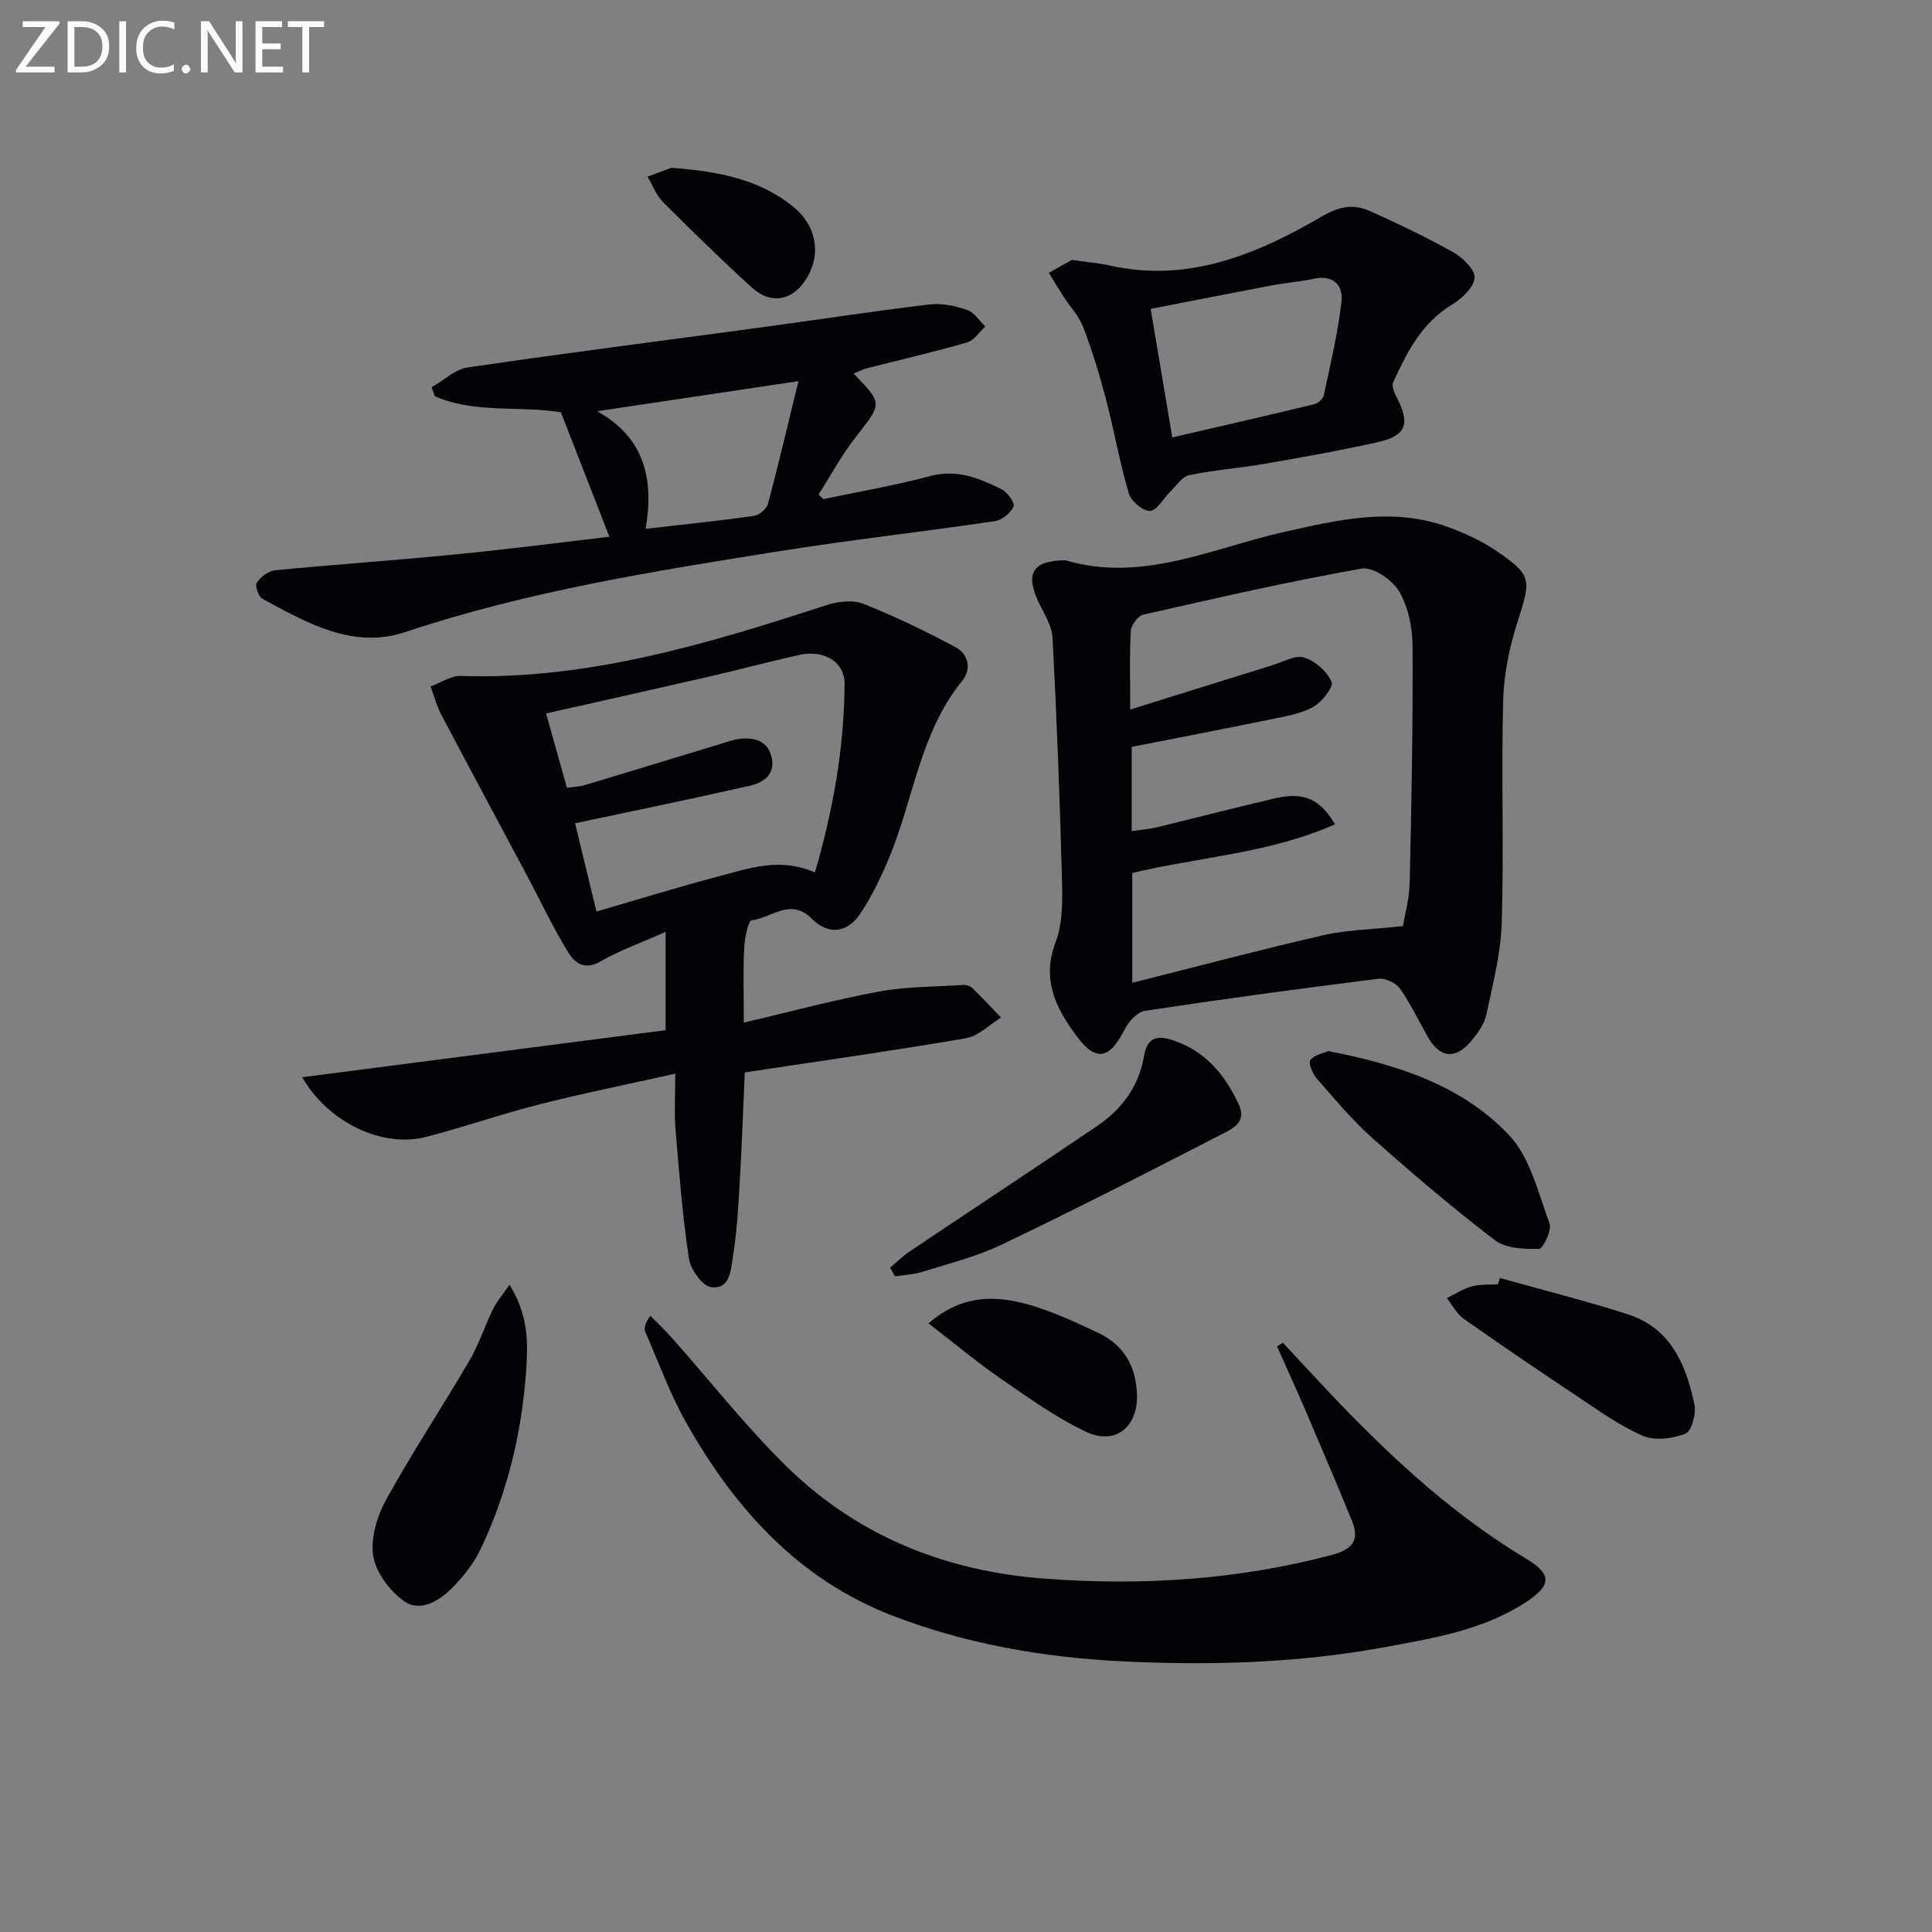 <svg enable-background="new 0 0 400 400" viewBox="0 0 400 400" xmlns="http://www.w3.org/2000/svg"><rect x="0" y="0" width="400" height="400" fill="#808080" stroke="none"/><g fill="#010106"><path d="m154 211.72c9.65-2.26 18.73-4.72 27.95-6.42 5.75-1.06 11.71-1 17.57-1.38.6-.04 1.39.25 1.82.67 2.02 1.97 3.95 4.04 5.91 6.08-2.41 1.48-4.66 3.84-7.25 4.28-15.02 2.58-30.13 4.71-45.8 7.08-.33 7.33-.61 15.24-1.07 23.14-.29 4.97-.58 9.97-1.37 14.88-.44 2.73-.55 7-4.55 6.44-1.83-.25-4.24-3.69-4.58-5.96-1.33-8.84-2.03-17.78-2.77-26.7-.28-3.44-.05-6.93-.05-11.54-9.89 2.21-19.1 4.06-28.19 6.37-7.87 1.99-15.56 4.71-23.42 6.73-8.96 2.31-20.19-2.91-25.64-12.36 25.41-3.29 50.35-6.51 75.25-9.74 0-6.92 0-12.89 0-20.36-4.98 2.22-9.49 3.82-13.57 6.16-3.38 1.94-5.38.09-6.68-2.04-3.18-5.23-5.8-10.8-8.68-16.21-5.84-10.97-11.74-21.9-17.53-32.9-.96-1.82-1.48-3.87-2.21-5.81 2.09-.76 4.2-2.24 6.27-2.18 26.38.84 51.1-6.65 75.75-14.68 2.35-.76 5.42-1.12 7.59-.25 6.54 2.59 12.91 5.67 19.12 8.99 2.66 1.42 3.3 4.54 1.33 6.96-8.72 10.72-10.03 24.41-15.1 36.58-1.65 3.96-3.53 7.91-5.89 11.48-2.74 4.15-6.66 4.66-10.13 1.18-4.44-4.45-8.38-.12-12.44.32-.76.08-1.48 3.83-1.58 5.92-.22 4.81-.06 9.62-.06 15.27zm14.72-31.09c3.8-12.98 6.04-25.82 6.15-38.96.04-4.66-4.26-7.22-9.4-6.07-6.31 1.4-12.55 3.08-18.85 4.53-11.09 2.55-22.2 5.02-33.56 7.58 1.45 5.18 2.87 10.23 4.32 15.4 1.54-.23 2.72-.26 3.81-.59 9.52-2.86 19.02-5.78 28.53-8.67 1.1-.33 2.2-.74 3.33-.87 3.07-.35 5.82.31 6.68 3.7.92 3.62-1.65 5.36-4.5 6-11.9 2.71-23.85 5.15-36.17 7.77 1.29 5.32 2.78 11.46 4.43 18.27 8.89-2.58 16.95-5.07 25.1-7.22 6.34-1.67 12.73-4.09 20.13-.87z"/><path d="m220.59 116c15.9 4.71 30.34-2.51 45.18-5.84 11.29-2.54 22.4-5.19 33.77-1.13 3.56 1.27 7.12 2.9 10.24 5.01 7.39 5 7.22 5.97 4.49 14.44-1.71 5.3-2.91 10.98-3.06 16.52-.41 15.32.17 30.66-.29 45.98-.19 6.39-1.83 12.77-3.19 19.07-.43 2-1.81 3.97-3.2 5.57-3.33 3.85-6.49 3.39-8.99-1.06-1.87-3.32-3.51-6.8-5.7-9.89-.84-1.18-3.04-2.21-4.45-2.03-16.14 2.02-32.26 4.2-48.34 6.64-1.59.24-3.41 2.23-4.22 3.86-3.08 6.14-5.93 6.83-10.01 1.27-4.13-5.62-7.23-11.55-4.28-19.29 1.58-4.15 1.43-9.15 1.31-13.74-.43-16.45-1.07-32.89-1.93-49.32-.13-2.48-1.71-4.93-2.84-7.29-2.91-6.07-1.27-8.74 5.51-8.77zm69.87 75.74c.31-1.9 1.32-5.44 1.4-9 .38-16.3.68-32.61.6-48.91-.02-3.85-.88-8.14-2.78-11.39-1.39-2.38-5.43-5.13-7.77-4.72-15.16 2.68-30.19 6.13-45.21 9.54-1.1.25-2.5 2.17-2.58 3.38-.29 4.96-.12 9.94-.12 16.27 10.32-3.22 19.9-6.23 29.49-9.2 2.18-.67 4.7-2.16 6.52-1.58 2.29.73 4.77 2.89 5.69 5.06.45 1.06-2.07 4.23-3.9 5.22-2.7 1.45-5.96 1.96-9.04 2.59-9.51 1.96-19.06 3.78-28.45 5.63v17.45c1.97-.3 3.63-.42 5.22-.8 8.05-1.95 16.07-4.02 24.13-5.93 6.11-1.45 9.5-.13 12.74 5.31-13.52 6.02-28.18 6.77-41.97 10.08v22.74c13.62-3.43 26.58-6.88 39.64-9.87 4.94-1.12 10.14-1.18 16.39-1.87z"/><path d="m265.61 278.01c3.93 4.2 7.82 8.44 11.8 12.59 11.69 12.15 24.1 23.44 38.66 32.17 5.25 3.15 5.21 5.49-.27 9.03-8.87 5.73-19.11 7.39-29.24 9.25-17.94 3.29-36.08 3.8-54.21 2.91-16.29-.8-32.34-3.57-47.63-9.48-19.43-7.52-32.55-22.11-42.54-39.74-3.42-6.03-5.81-12.63-8.58-19.01-.32-.73-.04-1.73 1.04-3.32 1.5 1.53 3.07 3 4.49 4.6 7.72 8.71 14.95 17.9 23.19 26.09 14.85 14.76 33.14 22.2 54.05 23.75 20.06 1.49 39.79.26 59.29-4.89 4.07-1.07 5.96-2.88 4.29-6.98-3.12-7.66-6.37-15.27-9.63-22.88-1.92-4.48-3.95-8.9-5.93-13.35.41-.25.81-.49 1.22-.74z"/><path d="m126.17 111.13c-3.58-9.19-6.82-17.5-10.04-25.77-8.62-1.4-17.76.3-26.1-3.32-.22-.62-.45-1.24-.67-1.86 2.48-1.41 4.82-3.71 7.45-4.1 20.19-2.97 40.44-5.54 60.66-8.28 11.66-1.58 23.3-3.37 34.98-4.77 2.54-.3 5.33.31 7.79 1.14 1.47.5 2.52 2.25 3.76 3.43-1.25 1.14-2.33 2.88-3.78 3.3-6.85 1.98-13.82 3.57-20.73 5.35-.93.24-1.8.71-2.75 1.1 6.06 6.27 5.91 6.15.43 13.13-2.9 3.7-5.14 7.91-7.69 11.89.32.32.64.65.97.97 7.4-1.56 14.87-2.82 22.16-4.78 5.55-1.49 10.15.48 14.76 2.73 1.21.59 2.81 2.89 2.49 3.58-.64 1.35-2.4 2.82-3.88 3.03-14.94 2.2-29.96 3.88-44.86 6.25-26.04 4.15-52.07 8.31-77.25 16.72-10.74 3.59-20.33-1.89-29.53-6.9-.82-.45-1.6-2.73-1.18-3.34.81-1.19 2.41-2.42 3.79-2.56 12.24-1.2 24.51-2.02 36.74-3.23 10.73-1.02 21.41-2.42 32.48-3.71zm39.14-32.22c-14.63 2.19-27.73 4.14-41.68 6.23 9.93 5.54 11.78 14.2 10.04 24.35 8-.92 15.23-1.66 22.42-2.68 1.1-.16 2.63-1.45 2.91-2.5 2.17-8.1 4.08-16.28 6.31-25.4z"/><path d="m221.92 53.81c3.47.5 5.64.67 7.74 1.14 16.36 3.7 30.57-2.3 44.14-10.2 3.48-2.03 6.43-2.56 9.72-1.09 5.9 2.64 11.76 5.41 17.38 8.58 1.96 1.1 4.56 3.65 4.4 5.29-.2 2.02-2.66 4.32-4.71 5.56-6.25 3.78-9.28 9.82-12.14 16.02-.36.78.23 2.21.72 3.16 2.83 5.45 2 7.93-3.87 9.26-7.74 1.74-15.57 3.12-23.39 4.48-5.22.91-10.54 1.29-15.72 2.37-1.48.31-2.66 2.21-3.92 3.44-1.42 1.38-2.73 3.9-4.18 3.96-1.46.06-3.91-2.02-4.38-3.61-1.91-6.51-3.08-13.22-4.8-19.79-1.3-4.96-2.83-9.88-4.65-14.67-.85-2.25-2.66-4.13-3.99-6.2-1.07-1.65-2.08-3.34-3.12-5.02 1.9-1.07 3.8-2.14 4.77-2.68zm16.31 10.14c1.58 9.35 2.99 17.78 4.48 26.62 10.12-2.35 19.76-4.55 29.37-6.88.8-.19 1.85-1.12 2.01-1.87 1.37-6.44 2.91-12.87 3.65-19.39.38-3.33-1.68-5.59-5.72-4.72-2.9.63-5.89.85-8.82 1.4-8.21 1.55-16.41 3.18-24.97 4.84z"/><path d="m105.49 265.99c4.08 6.56 3.82 12.44 3.41 18.16-.91 12.69-3.89 24.95-9.34 36.47-1.45 3.06-3.7 5.91-6.12 8.31-2.65 2.63-6.57 4.92-9.86 2.53-2.93-2.13-5.78-5.92-6.31-9.35-.57-3.69.81-8.24 2.7-11.66 5.37-9.74 11.53-19.03 17.15-28.63 2-3.42 3.25-7.27 4.99-10.85.74-1.52 1.89-2.81 3.38-4.98z"/><path d="m184.28 262.47c1.33-1.12 2.57-2.37 4.01-3.34 12.96-8.7 26-17.27 38.91-26.04 5.13-3.48 8.63-8.27 9.68-14.54.65-3.88 2.82-4.25 6.11-3.13 6.64 2.26 10.64 7.13 13.47 13.21 1.82 3.9-1.56 5.19-3.8 6.35-14.99 7.73-30.01 15.4-45.21 22.68-5.2 2.49-10.92 3.91-16.46 5.65-1.81.57-3.78.64-5.68.95-.35-.6-.69-1.19-1.03-1.79z"/><path d="m274.99 217.61c14.38 2.81 27.68 7.09 37.42 17.38 4.39 4.63 6.06 11.97 8.4 18.29.52 1.4-1.33 5.26-2.15 5.28-3.07.07-6.88-.06-9.14-1.78-8.71-6.64-17.07-13.77-25.27-21.05-4.2-3.74-7.85-8.12-11.57-12.36-.89-1.01-1.84-3.16-1.38-3.88.72-1.09 2.65-1.4 3.69-1.88z"/><path d="m310.53 264.59c8.85 2.49 17.77 4.72 26.52 7.53 8.87 2.85 12.04 10.47 13.77 18.67.4 1.9-.6 5.54-1.88 6.04-2.64 1.04-6.33 1.51-8.82.43-4.83-2.08-9.2-5.27-13.62-8.21-7.89-5.24-15.72-10.56-23.45-16.01-1.45-1.02-2.35-2.83-3.5-4.28 1.71-.83 3.36-1.93 5.16-2.42 1.72-.47 3.62-.32 5.43-.44.13-.44.26-.87.39-1.31z"/><path d="m192.25 274c7.03-6.2 14.45-5.91 21.96-3.52 4.54 1.44 8.93 3.47 13.25 5.52 5.28 2.51 7.76 6.96 7.94 12.75.21 6.71-4.5 10.56-10.59 7.67-6.19-2.94-11.88-7.03-17.56-10.95-5-3.45-9.68-7.37-15-11.47z"/><path d="m139 34.74c10.03.75 18.23 2.45 25.15 7.99 4.77 3.83 5.93 9.62 3 14.65-2.82 4.85-7.42 5.86-11.53 2.11-6.26-5.71-12.34-11.63-18.33-17.63-1.42-1.42-2.17-3.51-3.23-5.29 2.05-.75 4.1-1.52 4.94-1.83z"/></g><path d="m12.4 4.8-7.1 9h6v1.2h-8v-.5l6.1-8.9h-4.7v-1.2h7.6v.4z" fill="#fafbfa"/><path d="m14 14v-9.6h3c1.6 0 2.9.5 4 1.4s1.6 2.2 1.6 3.8-.5 3-1.6 3.9-2.4 1.5-4 1.5h-3zm1.4-8.4v8.2h1.6c1.3 0 2.4-.4 3.1-1.1s1.1-1.8 1.1-3.1-.4-2.3-1.2-3-1.8-1-3.1-1z" fill="#fafbfa"/><path d="m26.1 4.4v10.6h-1.4v-10.6z" fill="#fafbfa"/><path d="m36.1 14.6c-.8.4-1.8.6-2.9.6-1.5 0-2.7-.5-3.6-1.4s-1.4-2.2-1.4-3.8c0-1.7.5-3.1 1.5-4.1s2.3-1.6 3.9-1.6c1 0 1.8.1 2.5.4v1.4c-.8-.4-1.6-.6-2.5-.6-1.2 0-2.1.4-2.9 1.2s-1.1 1.8-1.1 3.2c0 1.3.3 2.3 1 3s1.6 1.1 2.7 1.1c1 0 2-.2 2.7-.7v1.3z" fill="#fafbfa"/><path d="m37.6 14.3c0-.2.1-.5.3-.6s.4-.3.6-.3c.3 0 .5.1.6.3s.3.4.3.6-.1.4-.3.6-.4.3-.6.3c-.3 0-.5-.1-.6-.3s-.3-.4-.3-.6z" fill="#fafbfa"/><path d="m50.2 15h-1.6l-5.3-8.2c-.2-.2-.3-.5-.4-.7 0 .2.1.7.1 1.5v7.4h-1.4v-10.6h1.7l5.2 8.1c.2.4.4.6.4.7 0-.3-.1-.8-.1-1.5v-7.3h1.4z" fill="#fafbfa"/><path d="m58.6 15h-5.7v-10.6h5.5v1.2h-4.1v3.4h3.8v1.2h-3.8v3.6h4.3z" fill="#fafbfa"/><path d="m67.1 5.6h-3.1v9.4h-1.4v-9.4h-3v-1.2h7.5z" fill="#fafbfa"/></svg>